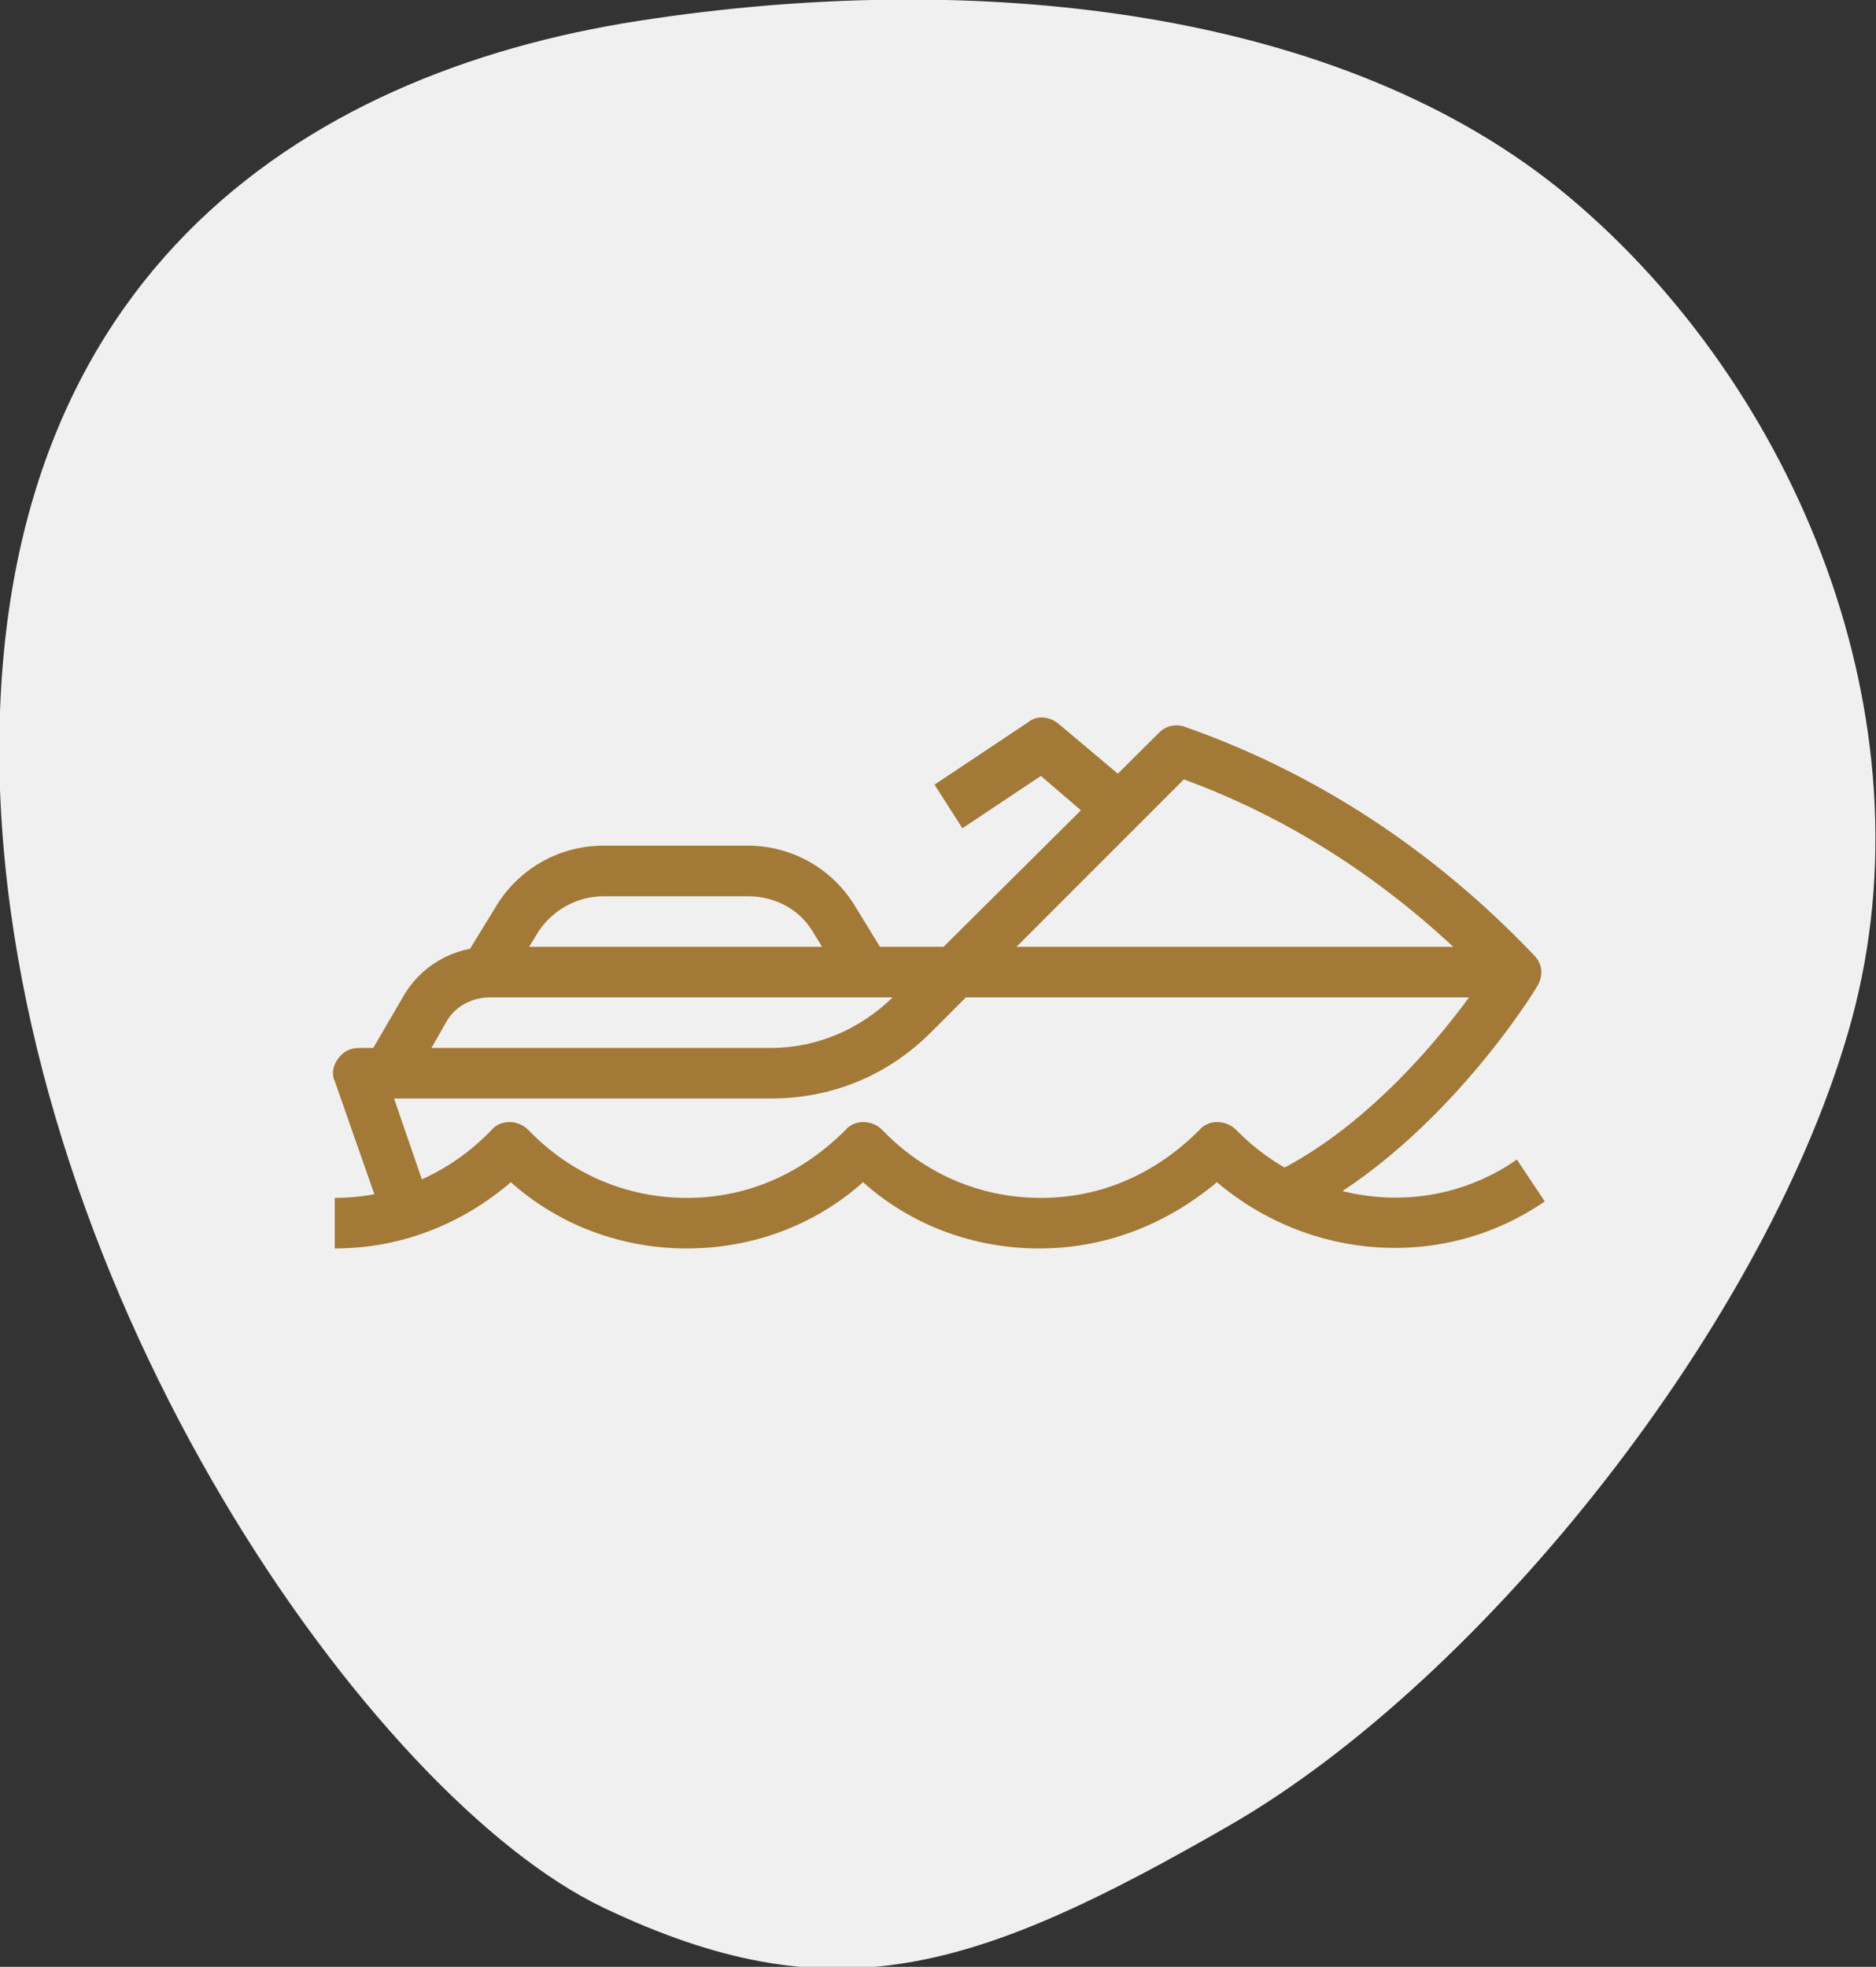 <?xml version="1.0" encoding="utf-8"?>
<!-- Generator: Adobe Illustrator 24.1.0, SVG Export Plug-In . SVG Version: 6.00 Build 0)  -->
<svg version="1.1" id="Layer_1" xmlns="http://www.w3.org/2000/svg" xmlns:xlink="http://www.w3.org/1999/xlink" x="0px" y="0px"
	 width="107.6px" height="112.8px" viewBox="0 0 107.6 112.8" style="enable-background:new 0 0 107.6 112.8;" xml:space="preserve"
	>
<rect x="0" y="0" width="107.6" height="112.8" fill="#333333" stroke="none"/>
<style type="text/css">
	.st0{fill:#F0F0F0;}
	.st1{fill:#A27936;}
	.st2{display:none;}
	.st3{display:inline;}
</style>
<path class="st0" d="M0,45.3C-1,16,17.3,4.2,36.6,1.2S77,0.4,90,11.3s20.9,29.9,16.2,47.2c-4.7,17.2-21.1,37.8-35.7,46.2
	s-22.7,11-35.9,4.7C21.4,103.1,1.1,74.5,0,45.3z"/>
<g>
	<g>
		<g>
			<g>
				<g>
					<path class="st1" d="M29,56.5L26.6,55l1.9-3.1c1.3-2.1,3.6-3.4,6.1-3.4h8.3c2.5,0,4.8,1.3,6.1,3.4l1.9,3.1l-2.4,1.5l-1.9-3.1
						c-0.8-1.3-2.2-2-3.7-2h-8.3c-1.5,0-2.9,0.8-3.7,2L29,56.5z"/>
				</g>
			</g>
			<g>
				<path class="st1" d="M63.2,47.5l-3.5-3l-4.5,3L53.6,45l5.4-3.6c0.5-0.4,1.2-0.3,1.7,0.1l4.4,3.7L63.2,47.5z"/>
			</g>
			<g>
				<path class="st1" d="M22,70l-2.8-8c-0.2-0.4-0.1-0.9,0.2-1.3c0.3-0.4,0.7-0.6,1.2-0.6h23.6c2.7,0,5.2-1.1,7.1-3L66.5,42
					c0.4-0.4,1-0.5,1.5-0.3c7.4,2.6,14.2,7,20,13.1c0.5,0.5,0.5,1.2,0.2,1.7C88,56.9,82.3,66.1,74,70l-1.2-2.6
					c6-2.8,10.7-9,12.3-11.4C80,50.8,74.2,47,67.9,44.7L53.4,59.2c-2.5,2.5-5.7,3.8-9.2,3.8H22.6l2.1,6.1L22,70z"/>
			</g>
			<g>
				<path class="st1" d="M23.5,62.3L21,60.8l2.1-3.6c1-1.8,2.9-2.9,5-2.9H87v2.9H28.1c-1,0-2,0.5-2.5,1.4L23.5,62.3z"/>
			</g>
		</g>
		<g>
			<g>
				<path class="st1" d="M59.6,71.6c-3.7,0-7.3-1.3-10.1-3.8c-2.8,2.5-6.4,3.8-10.1,3.8s-7.3-1.3-10.1-3.8
					c-2.8,2.4-6.3,3.8-10.1,3.8l0-2.9c3.4,0,6.6-1.4,9-3.9c0.5-0.6,1.5-0.6,2.1,0c2.4,2.5,5.6,3.9,9.1,3.9s6.6-1.4,9.1-3.9
					c0.5-0.6,1.5-0.6,2.1,0c2.4,2.5,5.6,3.9,9.1,3.9s6.6-1.4,9.1-3.9c0.5-0.6,1.5-0.6,2.1,0c4.3,4.4,11.1,5.2,16.1,1.7l1.6,2.4
					c-5.8,4-13.5,3.4-18.8-1.1C66.8,70.3,63.3,71.6,59.6,71.6z"/>
			</g>
		</g>
	</g>
</g>
<g class="st2">
	<g class="st3">
		<g>
			<g>
				<path class="st1" d="M59.6,71.1c-3.7,0-7.3-1.3-10.1-3.8c-2.8,2.5-6.4,3.8-10.1,3.8s-7.3-1.3-10.1-3.8
					c-2.8,2.4-6.3,3.8-10.1,3.8l0-2.9c3.4,0,6.6-1.4,9-3.9c0.5-0.6,1.5-0.6,2.1,0c2.4,2.5,5.6,3.9,9.1,3.9s6.6-1.4,9.1-3.9
					c0.5-0.6,1.5-0.6,2.1,0c2.4,2.5,5.6,3.9,9.1,3.9c3.4,0,6.6-1.4,9.1-3.9c0.5-0.6,1.5-0.6,2.1,0c4.3,4.4,11.1,5.2,16.1,1.7
					l1.6,2.4c-5.8,4-13.5,3.4-18.8-1.1C66.8,69.8,63.3,71.1,59.6,71.1z"/>
			</g>
		</g>
		<g>
			<path class="st1" d="M35.4,55.1l-1.5-2.5c18.2-11,26.3-11,26.6-10.9c0.4,0,0.8,0.2,1.1,0.5l6.3,7.8l-2.2,1.8l-5.9-7.2
				C57.7,44.9,49.9,46.3,35.4,55.1z"/>
		</g>
		<g>
			
				<rect x="54.8" y="43.8" transform="matrix(0.81 -0.586 0.586 0.81 -17.542 42.059)" class="st1" width="2.9" height="8.6"/>
		</g>
		<g>
			<path class="st1" d="M74.8,69.8l-1.3-2.6c6-3,9.5-7.7,11-10.3l-61.9,4l2.7,7.5l-2.7,1l-3.3-9.3c-0.2-0.4-0.1-0.9,0.2-1.3
				c0.2-0.4,0.7-0.6,1.1-0.6l66.4-4.3c0.5,0,1,0.2,1.3,0.6c0.3,0.4,0.4,0.9,0.2,1.4C88.2,56.1,84.7,64.8,74.8,69.8z"/>
		</g>
		<g>
			<path class="st1" d="M24.8,60.2l-2.6-1.3l1.8-3.5c0.7-1.3,2-2.2,3.4-2.3l37.4-3.5c1.5-0.1,2.7-0.1,3.8,0c8.1,0.6,15.3,3,18.8,4.3
				l-1,2.7c-3.4-1.3-10.2-3.6-18-4.1c-1-0.1-2.1-0.1-3.4,0L27.7,56c-0.5,0-0.9,0.3-1.1,0.8L24.8,60.2z"/>
		</g>
	</g>
</g>
<g class="st2">
	<g class="st3">
		<g>
			<polygon class="st1" points="52.5,67.7 27.8,67.7 40.6,45.6 42.8,46.9 32.1,65.2 52.5,65.2 			"/>
		</g>
		<g>
			<path class="st1" d="M53.8,71.5h-2.5V32.2L40.6,50.6l-2.2-1.3l13-22.4c0.3-0.5,0.9-0.7,1.4-0.6c0.5,0.1,0.9,0.6,0.9,1.2V71.5z"/>
		</g>
	</g>
	<g class="st3">
		<g>
			<polygon class="st1" points="69.8,67.7 52.5,67.7 52.5,65.2 65.4,65.2 51.5,40.7 53.6,39.5 			"/>
		</g>
	</g>
	<g class="st3">
		<path class="st1" d="M76.4,86.5c-2.7,0-5.3-0.9-7.5-2.7c-2.1,1.7-4.8,2.7-7.5,2.7s-5.4-1-7.5-2.7c-2.1,1.7-4.8,2.7-7.5,2.7
			c-2.8,0-5.4-1-7.5-2.7c-4.3,3.6-10.6,3.6-15.1,0l1.6-1.9c3.7,3.1,9.1,2.8,12.6-0.6c0.5-0.5,1.3-0.5,1.8,0c1.8,1.8,4.1,2.8,6.6,2.8
			s4.9-1,6.6-2.8c0.5-0.5,1.3-0.5,1.8,0c1.8,1.8,4.1,2.8,6.6,2.8c2.5,0,4.9-1,6.6-2.8c0.5-0.5,1.3-0.5,1.8,0
			c3.4,3.4,8.8,3.7,12.6,0.6l1.6,1.9C81.7,85.7,79,86.5,76.4,86.5z"/>
	</g>
	<g class="st3">
		<polygon class="st1" points="61.5,77.1 59.3,72.7 45.8,72.7 43.6,77.1 41.4,75.9 44.2,70.2 60.8,70.2 63.7,75.9 		"/>
	</g>
	<g class="st3">
		<path class="st1" d="M30,85.6l-2.2-1.1l4.3-8.5c0.2-0.4,0.6-0.7,1.1-0.7h45.8c0.5,0,0.9,0.3,1.1,0.7c0.2,0.4,0.1,1-0.2,1.3
			l-6.8,7.9l-1.9-1.6l5-5.8H33.9L30,85.6z"/>
	</g>
</g>
</svg>
